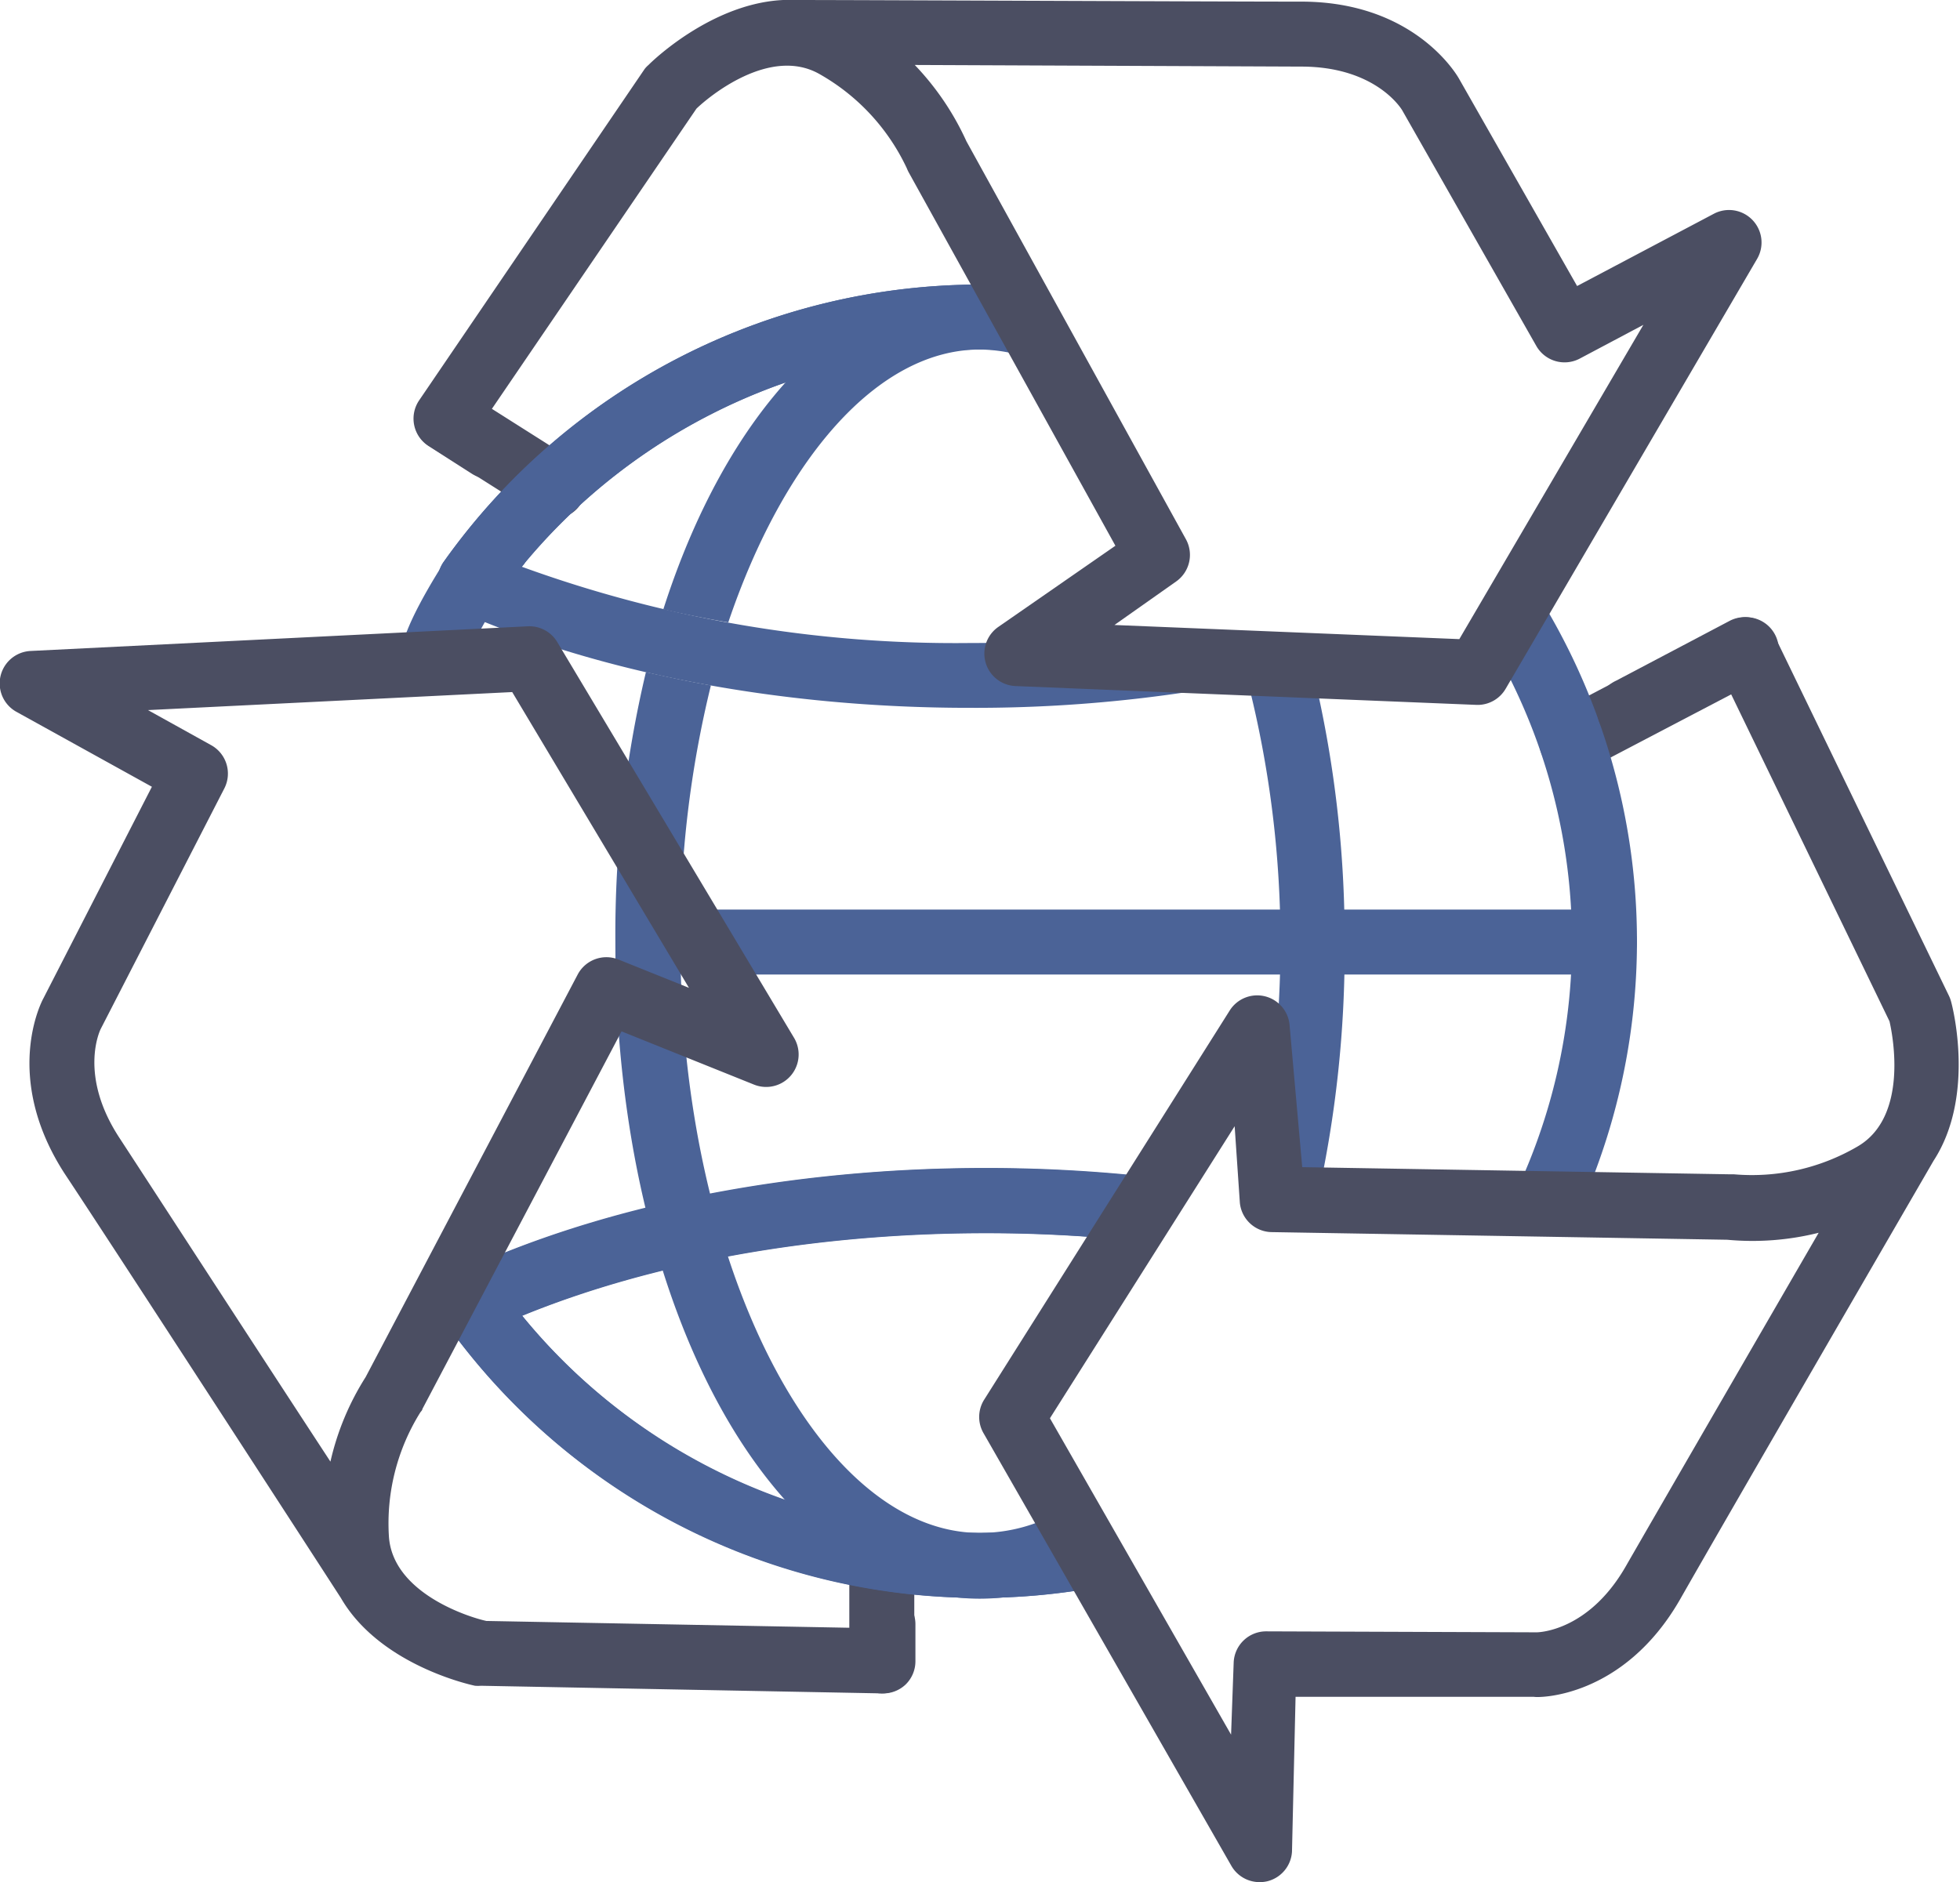 <svg xmlns="http://www.w3.org/2000/svg" viewBox="0 0 120.65 115.88"><defs><style>.cls-1{fill:#4b4e62;}.cls-2{fill:#4b6397;}</style></defs><g id="Calque_2" data-name="Calque 2"><g id="Calque_1-2" data-name="Calque 1"><g id="_16" data-name="16"><path class="cls-1" d="M54.28,104.26a2,2,0,0,1-2-2V95.91a2,2,0,0,1,4,0v6.35A2,2,0,0,1,54.28,104.26Z"/><path class="cls-1" d="M34,31.94A2,2,0,0,1,33,31.63l-6.57-4.16a2,2,0,0,1,2.14-3.38l6.57,4.16A2,2,0,0,1,34,31.94Z"/><path class="cls-1" d="M96.74,47.64a2,2,0,0,1-.93-3.77l10.75-5.64a2,2,0,0,1,1.86,3.55L97.67,47.41A2.09,2.09,0,0,1,96.74,47.64Z"/><path class="cls-2" d="M66.09,93.9a35.66,35.66,0,0,1-5.77.48A36.5,36.5,0,0,1,30.64,79.05a2,2,0,1,0-3.26,2.32A40.28,40.28,0,0,0,68.2,97.59Z"/><path class="cls-2" d="M65.55,94A36.25,36.25,0,0,1,32.14,81c8-3.3,18.06-5.09,28.53-5.09a88.21,88.21,0,0,1,9.12.48l2.37-3.77a92.19,92.19,0,0,0-11.49-.71c-12.06,0-23.61,2.29-32.51,6.47a2,2,0,0,0-.78,3,40.52,40.52,0,0,0,32.94,17,40.07,40.07,0,0,0,7.36-.68Z"/><path class="cls-2" d="M78.37,74.85l5.35.09q-2.66-.75-5.46-1.3Z"/><path class="cls-2" d="M78.37,74.57l4.18.07c-1.39-.36-2.81-.69-4.26-1Z"/><path class="cls-2" d="M29.72,77.7c-.24-.36-.44-.73-.66-1.1L26.9,80.68c.16.23.31.46.48.69a2,2,0,0,0,1.63.84,1.94,1.94,0,0,0,.84-.19c8.39-3.93,19.33-6.09,30.82-6.09a88.32,88.32,0,0,1,9,.45L72,72.63a93.66,93.66,0,0,0-11.33-.7C49.3,71.93,38.39,74,29.72,77.7Z"/><path class="cls-2" d="M98.76,56H41.81l2.39,4H98.76a2,2,0,0,0,0-4Z"/><path class="cls-2" d="M27.62,34.19s-2.47,3.7-2.86,5.61,4.08.46,4.08.46a27.17,27.17,0,0,1,3.29-5.37C33.86,32.93,27.62,34.19,27.62,34.19Z"/><path class="cls-2" d="M62.1,17.57c-.59,0-1.18-.05-1.78-.05a40.52,40.52,0,0,0-33,17.06,2,2,0,0,0,.47,2.79,2,2,0,0,0,1.16.37,2,2,0,0,0,1.63-.84A36.52,36.52,0,0,1,60.32,21.52a37.28,37.28,0,0,1,4.1.23Z"/><path class="cls-2" d="M62.6,40.24l1.06-.74c-1.32.06-2.65.09-4,.09a78.06,78.06,0,0,1-27.55-4.7A36.51,36.51,0,0,1,60.32,21.52a37.28,37.28,0,0,1,4.1.23L62.1,17.57c-.59,0-1.18-.05-1.78-.05a40.52,40.52,0,0,0-33,17.06,2,2,0,0,0,.82,3c8.75,3.88,19.94,6,31.52,6A87.63,87.63,0,0,0,81.17,41Z"/><path class="cls-2" d="M91.61,39.33a36.24,36.24,0,0,1,1,35.48l4.43.08A40.37,40.37,0,0,0,93.9,35.43Z"/><path class="cls-2" d="M76.53,40.83l4.24.18,0-.2-4.25-.17Z"/><path class="cls-2" d="M60.32,21.52a9.64,9.64,0,0,1,4,.92l-2.69-4.85c-.44,0-.89-.07-1.35-.07-8.41,0-15.61,8-19.45,20,1.31.3,2.65.57,4,.8C48.22,28.3,54,21.52,60.32,21.52Z"/><path class="cls-2" d="M76.82,42a65.18,65.18,0,0,1,2,16,66.59,66.59,0,0,1-.86,10.75l.46,5.12,2.65.05A70.72,70.72,0,0,0,82.77,58a70.41,70.41,0,0,0-2-16.88C79.49,41.4,78.17,41.69,76.82,42Z"/><path class="cls-2" d="M60.32,94.38c-10,0-18.44-16.68-18.44-36.43A65.38,65.38,0,0,1,43.76,42.2c-1.35-.24-2.67-.52-4-.82A70.1,70.1,0,0,0,37.88,58c0,22.67,9.86,40.43,22.44,40.43a14,14,0,0,0,7.17-2l-2-3.49A10,10,0,0,1,60.32,94.38Z"/><path class="cls-1" d="M91,43.4h-.08L62.52,42.24a2,2,0,0,1-1.07-3.64l7.21-5-12.73-23a2.56,2.56,0,0,1-.11-.24,13,13,0,0,0-5.34-5.78C47.4,2.79,43.58,6,42.87,6.69L30.26,25.2l.94.59a2,2,0,1,1-2.15,3.38l-2.67-1.71a2,2,0,0,1-.58-2.81L39.68,4.25A1.61,1.61,0,0,1,39.92,4c.21-.22,4.32-4.22,9.06-4C52.89,0,74.71.1,80.1.1c7,0,9.61,4.56,9.72,4.76l7.26,12.75,8.42-4.45a2,2,0,0,1,2.37.38,2,2,0,0,1,.29,2.4L92.68,42.41A2,2,0,0,1,91,43.4ZM68.6,38.48l21.23.87L101.16,20l-3.92,2.08a2,2,0,0,1-2.67-.78L86.32,6.8c-.06-.11-1.65-2.7-6.22-2.7L56.31,4A16.89,16.89,0,0,1,59.49,8.7L73,33.2a2,2,0,0,1-.6,2.6Z"/><path class="cls-1" d="M54.28,104.26h0l-24.67-.47a2.33,2.33,0,0,1-.37,0c-.29-.06-5.87-1.28-8.26-5.41-2.1-3.25-14-21.6-17-26.12C.14,66.33,2.55,61.69,2.66,61.49L9.35,48.44,1,43.82a2,2,0,0,1,.87-3.74l30.63-1.52a2,2,0,0,1,1.82,1L48.88,63.9a2,2,0,0,1-2.46,2.88L38.26,63.5,26,86.75c0,.08-.09.15-.14.23a12.9,12.9,0,0,0-1.92,7.62c.24,3.54,5.05,5,6,5.2l22.41.42V100a2,2,0,1,1,4,0v2.28a2,2,0,0,1-.6,1.43A2,2,0,0,1,54.28,104.26ZM9.11,43.72,13,45.88a2,2,0,0,1,.81,2.66L6.2,63.35c-.06.12-1.36,2.86,1.14,6.69,2.07,3.17,8.55,13.15,13,19.95a16.54,16.54,0,0,1,2.17-5.21L35.56,60a2,2,0,0,1,2.52-.92l4.33,1.74L31.53,42.61Z"/><path class="cls-1" d="M77.53,115.88a2,2,0,0,1-1.73-1L60.56,88.27a2,2,0,0,1,0-2.06l15.14-24a2,2,0,0,1,2.16-.87,2,2,0,0,1,1.52,1.76l.78,8.76,26.3.44.27,0a12.88,12.88,0,0,0,7.66-1.74c3.06-1.83,2.14-6.73,1.92-7.68l-9.76-20.16-5.22,2.73a2,2,0,1,1-1.85-3.54l7-3.69a2,2,0,0,1,1.55-.12,2,2,0,0,1,1.18,1l10.76,22.21a2.09,2.09,0,0,1,.13.35c.08.28,1.52,5.82-1.08,9.81-1.94,3.35-12.91,22.27-15.6,27-3.5,6.1-8.75,6.07-9,6l-14.67,0L79.53,114A2,2,0,0,1,78,115.83,2,2,0,0,1,77.53,115.88ZM64.63,87.32,75.78,106.8l.16-4.43a2,2,0,0,1,2-1.93h0l16.65.06c.14,0,3.17-.08,5.45-4,1.89-3.29,7.85-13.59,11.91-20.6a16.78,16.78,0,0,1-5.63.43l-28-.47a2,2,0,0,1-2-1.82L76,69.34Z"/></g></g></g></svg>